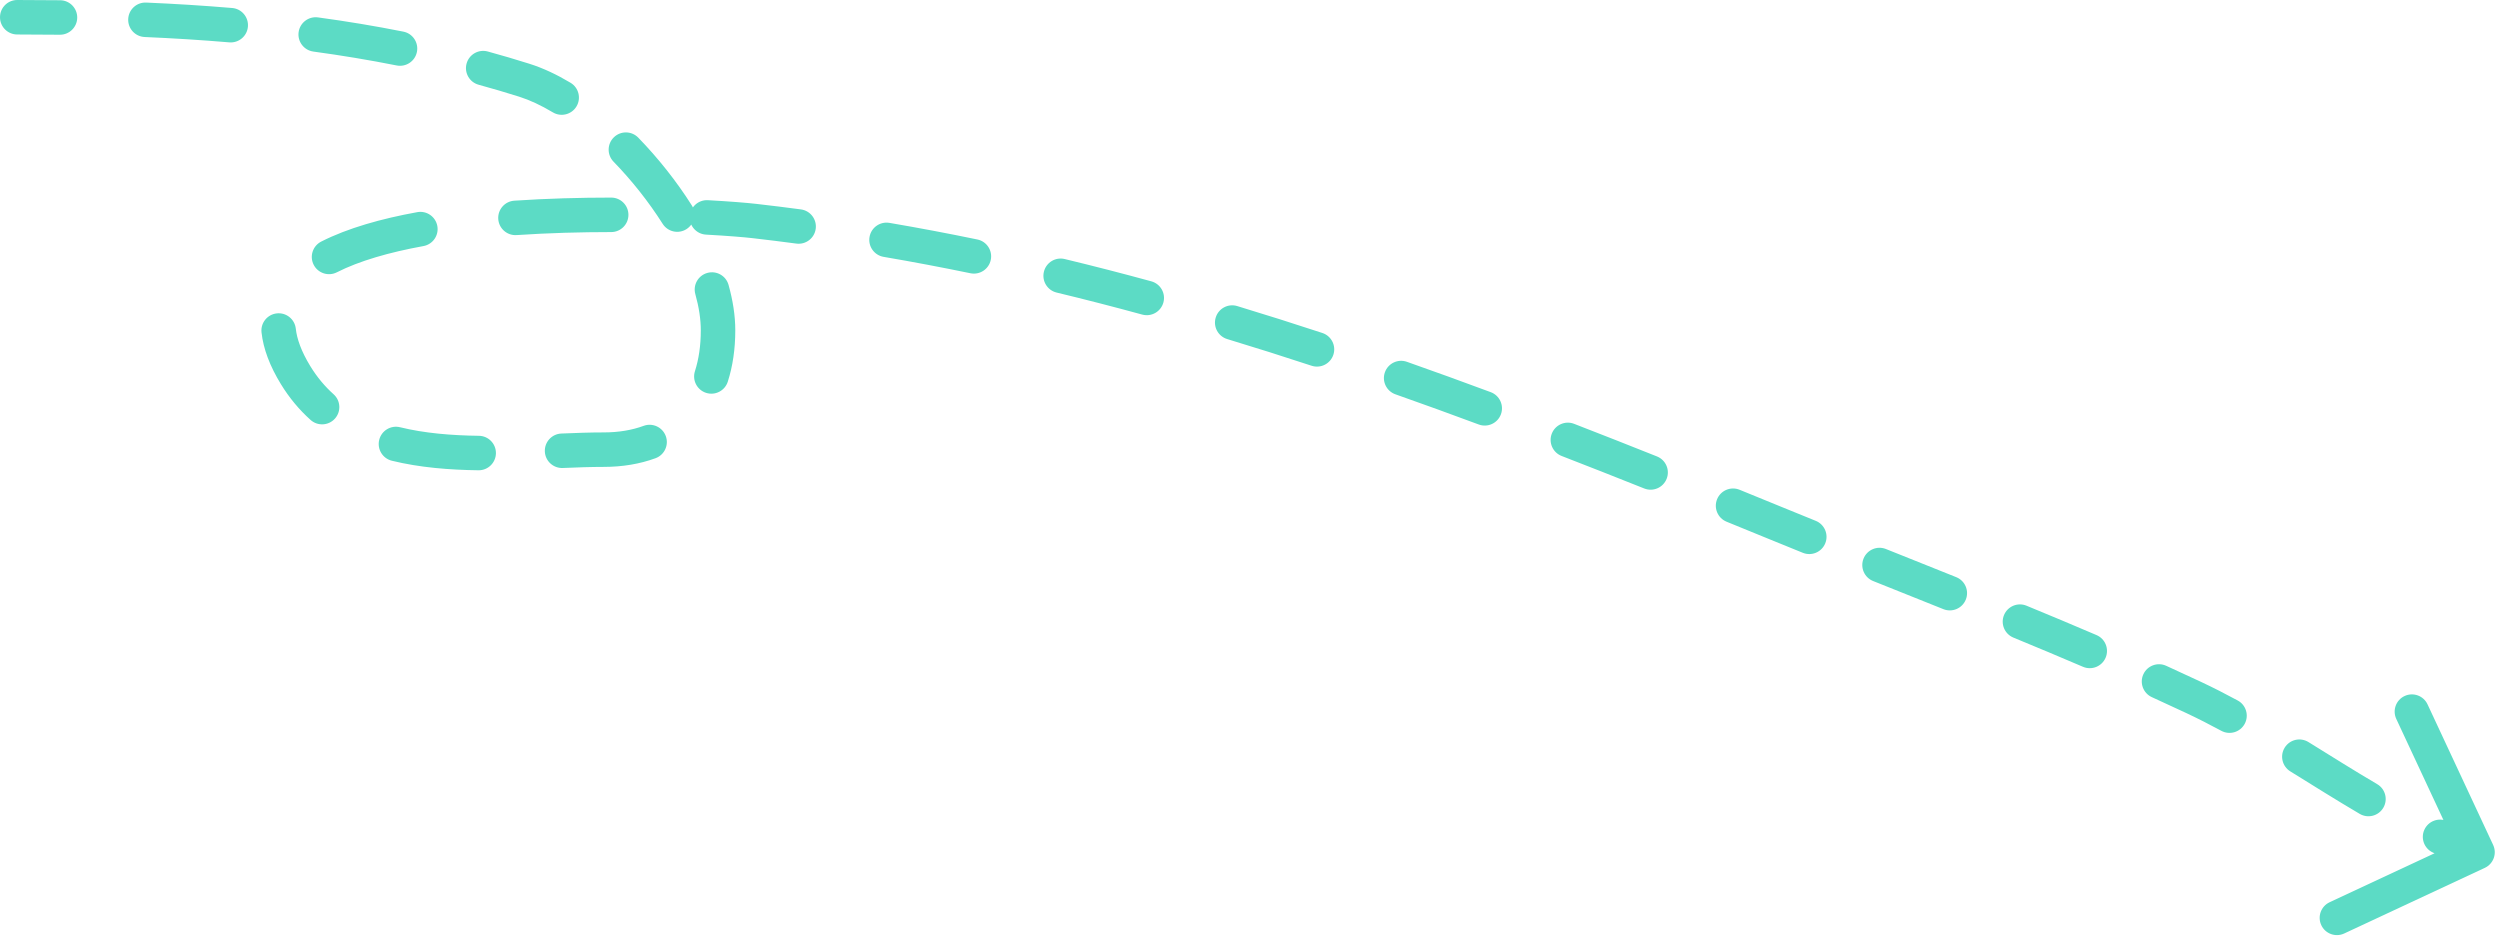 <?xml version="1.0" encoding="UTF-8"?> <svg xmlns="http://www.w3.org/2000/svg" width="290" height="109" viewBox="0 0 290 109" fill="none"><path d="M2 4C0.895 4 -0 3.105 -0 2C-0 0.895 0.895 0 2 0V4ZM60.808 9.303L61.41 7.396L60.808 9.303ZM34.287 43.512L32.58 44.555L32.58 44.555L34.287 43.512ZM87.522 25.639L87.294 27.626L87.522 25.639ZM205.811 60.616L205.052 62.467L205.811 60.616ZM254.433 80.891L253.583 82.702L253.583 82.702L254.433 80.891ZM289.205 98.015C289.672 99.016 289.239 100.206 288.238 100.673L271.927 108.285C270.926 108.752 269.736 108.319 269.269 107.318C268.802 106.317 269.235 105.127 270.236 104.66L284.734 97.894L277.968 83.395C277.501 82.394 277.934 81.204 278.935 80.737C279.936 80.27 281.126 80.703 281.593 81.704L289.205 98.015ZM282.217 98.895C281.212 98.437 280.769 97.251 281.227 96.246C281.685 95.241 282.872 94.798 283.877 95.256L282.217 98.895ZM275.754 90.962C276.706 91.521 277.025 92.747 276.465 93.699C275.905 94.652 274.68 94.97 273.727 94.41L275.754 90.962ZM265.674 89.479C264.734 88.898 264.443 87.666 265.024 86.726C265.605 85.787 266.838 85.496 267.777 86.077L265.674 89.479ZM259.576 81.257C260.548 81.782 260.909 82.996 260.383 83.968C259.857 84.939 258.644 85.3 257.672 84.774L259.576 81.257ZM249.62 80.872C248.614 80.416 248.169 79.23 248.626 78.224C249.082 77.219 250.268 76.773 251.274 77.23L249.62 80.872ZM243.2 73.671C244.215 74.107 244.685 75.283 244.25 76.298C243.814 77.313 242.638 77.783 241.623 77.347L243.2 73.671ZM233.553 73.961C232.532 73.54 232.045 72.371 232.465 71.35C232.886 70.329 234.054 69.841 235.076 70.262L233.553 73.961ZM226.925 66.951C227.95 67.362 228.447 68.527 228.034 69.552C227.622 70.577 226.458 71.074 225.433 70.662L226.925 66.951ZM217.284 67.4C216.258 66.99 215.759 65.827 216.169 64.801C216.579 63.775 217.743 63.276 218.768 63.686L217.284 67.4ZM210.627 60.417C211.651 60.832 212.145 61.998 211.731 63.021C211.317 64.045 210.151 64.54 209.127 64.125L210.627 60.417ZM200.281 60.517C199.258 60.1 198.766 58.934 199.183 57.91C199.599 56.888 200.766 56.396 201.789 56.812L200.281 60.517ZM192.213 52.948C193.238 53.358 193.738 54.521 193.329 55.547C192.919 56.573 191.755 57.072 190.73 56.663L192.213 52.948ZM181.15 52.893C180.12 52.494 179.608 51.336 180.007 50.306C180.406 49.276 181.565 48.764 182.595 49.163L181.15 52.893ZM172.927 45.491C173.962 45.876 174.49 47.027 174.105 48.063C173.72 49.098 172.569 49.626 171.534 49.241L172.927 45.491ZM161.869 45.74C160.827 45.373 160.28 44.231 160.647 43.19C161.014 42.148 162.156 41.601 163.197 41.968L161.869 45.74ZM153.395 38.626C154.445 38.971 155.015 40.102 154.67 41.151C154.325 42.2 153.194 42.771 152.145 42.426L153.395 38.626ZM142.357 39.332C141.299 39.012 140.702 37.895 141.022 36.838C141.342 35.781 142.458 35.183 143.515 35.503L142.357 39.332ZM133.552 32.633C134.617 32.924 135.245 34.023 134.954 35.089C134.663 36.154 133.563 36.782 132.498 36.491L133.552 32.633ZM122.568 33.937C121.494 33.678 120.833 32.598 121.092 31.524C121.351 30.45 122.431 29.789 123.505 30.048L122.568 33.937ZM113.377 27.78C114.459 28.003 115.155 29.061 114.931 30.143C114.708 31.225 113.65 31.921 112.568 31.697L113.377 27.78ZM102.5 29.796C101.411 29.61 100.679 28.577 100.865 27.488C101.051 26.399 102.084 25.668 103.173 25.853L102.5 29.796ZM92.906 24.291C94.001 24.437 94.77 25.444 94.624 26.538C94.478 27.633 93.472 28.402 92.377 28.256L92.906 24.291ZM81.897 27.216C80.794 27.155 79.949 26.212 80.01 25.109C80.07 24.006 81.014 23.161 82.117 23.222L81.897 27.216ZM70.897 22.92C72.002 22.92 72.897 23.815 72.898 24.919C72.899 26.024 72.004 26.92 70.899 26.92L70.897 22.92ZM59.928 27.27C58.826 27.345 57.873 26.512 57.798 25.409C57.724 24.307 58.557 23.354 59.659 23.279L59.928 27.27ZM48.405 24.609C49.492 24.411 50.533 25.132 50.731 26.218C50.929 27.305 50.208 28.346 49.121 28.544L48.405 24.609ZM39.074 31.588C38.089 32.088 36.885 31.695 36.385 30.711C35.885 29.726 36.278 28.522 37.263 28.022L39.074 31.588ZM30.336 38.558C30.216 37.46 31.009 36.473 32.107 36.353C33.205 36.233 34.192 37.025 34.312 38.123L30.336 38.558ZM38.698 45.736C39.52 46.473 39.589 47.737 38.852 48.56C38.115 49.382 36.85 49.451 36.028 48.714L38.698 45.736ZM45.454 53.445C44.381 53.182 43.725 52.099 43.988 51.026C44.251 49.953 45.334 49.297 46.407 49.56L45.454 53.445ZM55.554 50.553C56.659 50.567 57.542 51.474 57.528 52.578C57.513 53.683 56.606 54.567 55.502 54.552L55.554 50.553ZM65.284 54.287C64.18 54.333 63.248 53.477 63.202 52.373C63.155 51.269 64.012 50.337 65.115 50.29L65.284 54.287ZM74.664 49.398C75.7 49.017 76.85 49.549 77.231 50.585C77.612 51.622 77.08 52.772 76.043 53.153L74.664 49.398ZM84.423 44.277C84.087 45.329 82.961 45.909 81.909 45.572C80.857 45.236 80.277 44.11 80.613 43.058L84.423 44.277ZM80.659 34.123C80.362 33.059 80.984 31.956 82.048 31.66C83.112 31.363 84.215 31.985 84.512 33.049L80.659 34.123ZM80.246 23.821C80.837 24.754 80.56 25.989 79.627 26.581C78.695 27.172 77.459 26.895 76.868 25.962L80.246 23.821ZM71.169 18.753C70.4 17.961 70.418 16.695 71.211 15.925C72.003 15.156 73.269 15.175 74.039 15.967L71.169 18.753ZM66.184 9.602C67.132 10.17 67.44 11.398 66.872 12.346C66.305 13.293 65.076 13.601 64.129 13.033L66.184 9.602ZM55.524 9.831C54.458 9.54 53.831 8.44 54.123 7.374C54.415 6.309 55.515 5.682 56.58 5.973L55.524 9.831ZM46.792 3.67C47.876 3.885 48.579 4.939 48.363 6.022C48.147 7.105 47.094 7.808 46.011 7.593L46.792 3.67ZM36.352 5.982C35.257 5.833 34.491 4.825 34.64 3.731C34.789 2.636 35.798 1.87 36.892 2.019L36.352 5.982ZM26.934 0.928C28.035 1.021 28.852 1.989 28.759 3.09C28.666 4.19 27.698 5.007 26.597 4.914L26.934 0.928ZM16.783 4.294C15.68 4.246 14.824 3.313 14.872 2.209C14.92 1.106 15.853 0.25 16.957 0.298L16.783 4.294ZM6.982 0.029C8.086 0.042 8.971 0.949 8.958 2.053C8.944 3.158 8.038 4.042 6.934 4.029L6.982 0.029ZM286.709 100.74C285.17 100.181 283.676 99.561 282.217 98.895L283.877 95.256C285.25 95.883 286.647 96.461 288.076 96.981L286.709 100.74ZM273.727 94.41C271.005 92.81 268.324 91.118 265.674 89.479L267.777 86.077C270.469 87.742 273.083 89.392 275.754 90.962L273.727 94.41ZM257.672 84.774C256.329 84.047 254.969 83.353 253.583 82.702L255.283 79.081C256.749 79.769 258.177 80.499 259.576 81.257L257.672 84.774ZM253.583 82.702C252.267 82.084 250.946 81.474 249.62 80.872L251.274 77.23C252.614 77.839 253.951 78.455 255.283 79.081L253.583 82.702ZM241.623 77.347C238.945 76.199 236.254 75.073 233.553 73.961L235.076 70.262C237.791 71.38 240.501 72.514 243.2 73.671L241.623 77.347ZM225.433 70.662C222.718 69.57 220.002 68.487 217.284 67.4L218.768 63.686C221.484 64.771 224.206 65.857 226.925 66.951L225.433 70.662ZM209.127 64.125C207.767 63.575 206.409 63.023 205.052 62.467L206.569 58.765C207.919 59.319 209.272 59.869 210.627 60.417L209.127 64.125ZM205.052 62.467C203.458 61.813 201.868 61.163 200.281 60.517L201.789 56.812C203.38 57.46 204.973 58.111 206.569 58.765L205.052 62.467ZM190.73 56.663C187.529 55.385 184.337 54.127 181.15 52.893L182.595 49.163C185.797 50.403 189.001 51.666 192.213 52.948L190.73 56.663ZM171.534 49.241C168.313 48.044 165.093 46.876 161.869 45.74L163.197 41.968C166.445 43.111 169.687 44.287 172.927 45.491L171.534 49.241ZM152.145 42.426C148.892 41.355 145.63 40.322 142.357 39.332L143.515 35.503C146.822 36.504 150.114 37.546 153.395 38.626L152.145 42.426ZM132.498 36.491C129.206 35.592 125.898 34.739 122.568 33.937L123.505 30.048C126.876 30.86 130.223 31.724 133.552 32.633L132.498 36.491ZM112.568 31.697C109.238 31.009 105.884 30.374 102.5 29.796L103.173 25.853C106.604 26.439 110.004 27.082 113.377 27.78L112.568 31.697ZM92.377 28.256C90.691 28.031 88.997 27.821 87.294 27.626L87.749 23.652C89.477 23.849 91.196 24.063 92.906 24.291L92.377 28.256ZM87.294 27.626C86.333 27.515 84.439 27.356 81.897 27.216L82.117 23.222C84.698 23.364 86.678 23.529 87.749 23.652L87.294 27.626ZM70.899 26.92C67.403 26.922 63.656 27.019 59.928 27.27L59.659 23.279C63.494 23.02 67.333 22.922 70.897 22.92L70.899 26.92ZM49.121 28.544C45.138 29.269 41.673 30.268 39.074 31.588L37.263 28.022C40.352 26.453 44.244 25.366 48.405 24.609L49.121 28.544ZM34.312 38.123C34.441 39.299 34.934 40.736 35.993 42.469L32.58 44.555C31.308 42.474 30.546 40.475 30.336 38.558L34.312 38.123ZM35.993 42.469C36.78 43.756 37.689 44.832 38.698 45.736L36.028 48.714C34.729 47.55 33.569 46.173 32.58 44.555L35.993 42.469ZM46.407 49.56C49.24 50.255 52.347 50.511 55.554 50.553L55.502 54.552C52.141 54.508 48.7 54.241 45.454 53.445L46.407 49.56ZM65.115 50.29C66.807 50.219 68.466 50.16 70.033 50.16V54.16C68.556 54.16 66.968 54.216 65.284 54.287L65.115 50.29ZM70.033 50.16C71.778 50.16 73.326 49.889 74.664 49.398L76.043 53.153C74.212 53.825 72.191 54.16 70.033 54.16V50.16ZM80.613 43.058C81.05 41.692 81.293 40.112 81.293 38.323H85.293C85.293 40.473 85.001 42.469 84.423 44.277L80.613 43.058ZM81.293 38.323C81.293 37.039 81.079 35.628 80.659 34.123L84.512 33.049C85.008 34.826 85.293 36.604 85.293 38.323H81.293ZM76.868 25.962C75.249 23.409 73.292 20.94 71.169 18.753L74.039 15.967C76.348 18.345 78.477 21.029 80.246 23.821L76.868 25.962ZM64.129 13.033C62.763 12.215 61.443 11.601 60.206 11.21L61.41 7.396C63.005 7.899 64.611 8.659 66.184 9.602L64.129 13.033ZM60.206 11.21C58.652 10.719 57.091 10.261 55.524 9.831L56.58 5.973C58.196 6.416 59.806 6.889 61.41 7.396L60.206 11.21ZM46.011 7.593C42.811 6.956 39.59 6.424 36.352 5.982L36.892 2.019C40.205 2.471 43.506 3.015 46.792 3.67L46.011 7.593ZM26.597 4.914C23.337 4.638 20.064 4.436 16.783 4.294L16.957 0.298C20.285 0.442 23.613 0.647 26.934 0.928L26.597 4.914ZM6.934 4.029C5.289 4.009 3.645 4 2 4V0C3.659 0 5.32 0.009 6.982 0.029L6.934 4.029Z" fill="#5CDBC5"></path></svg> 